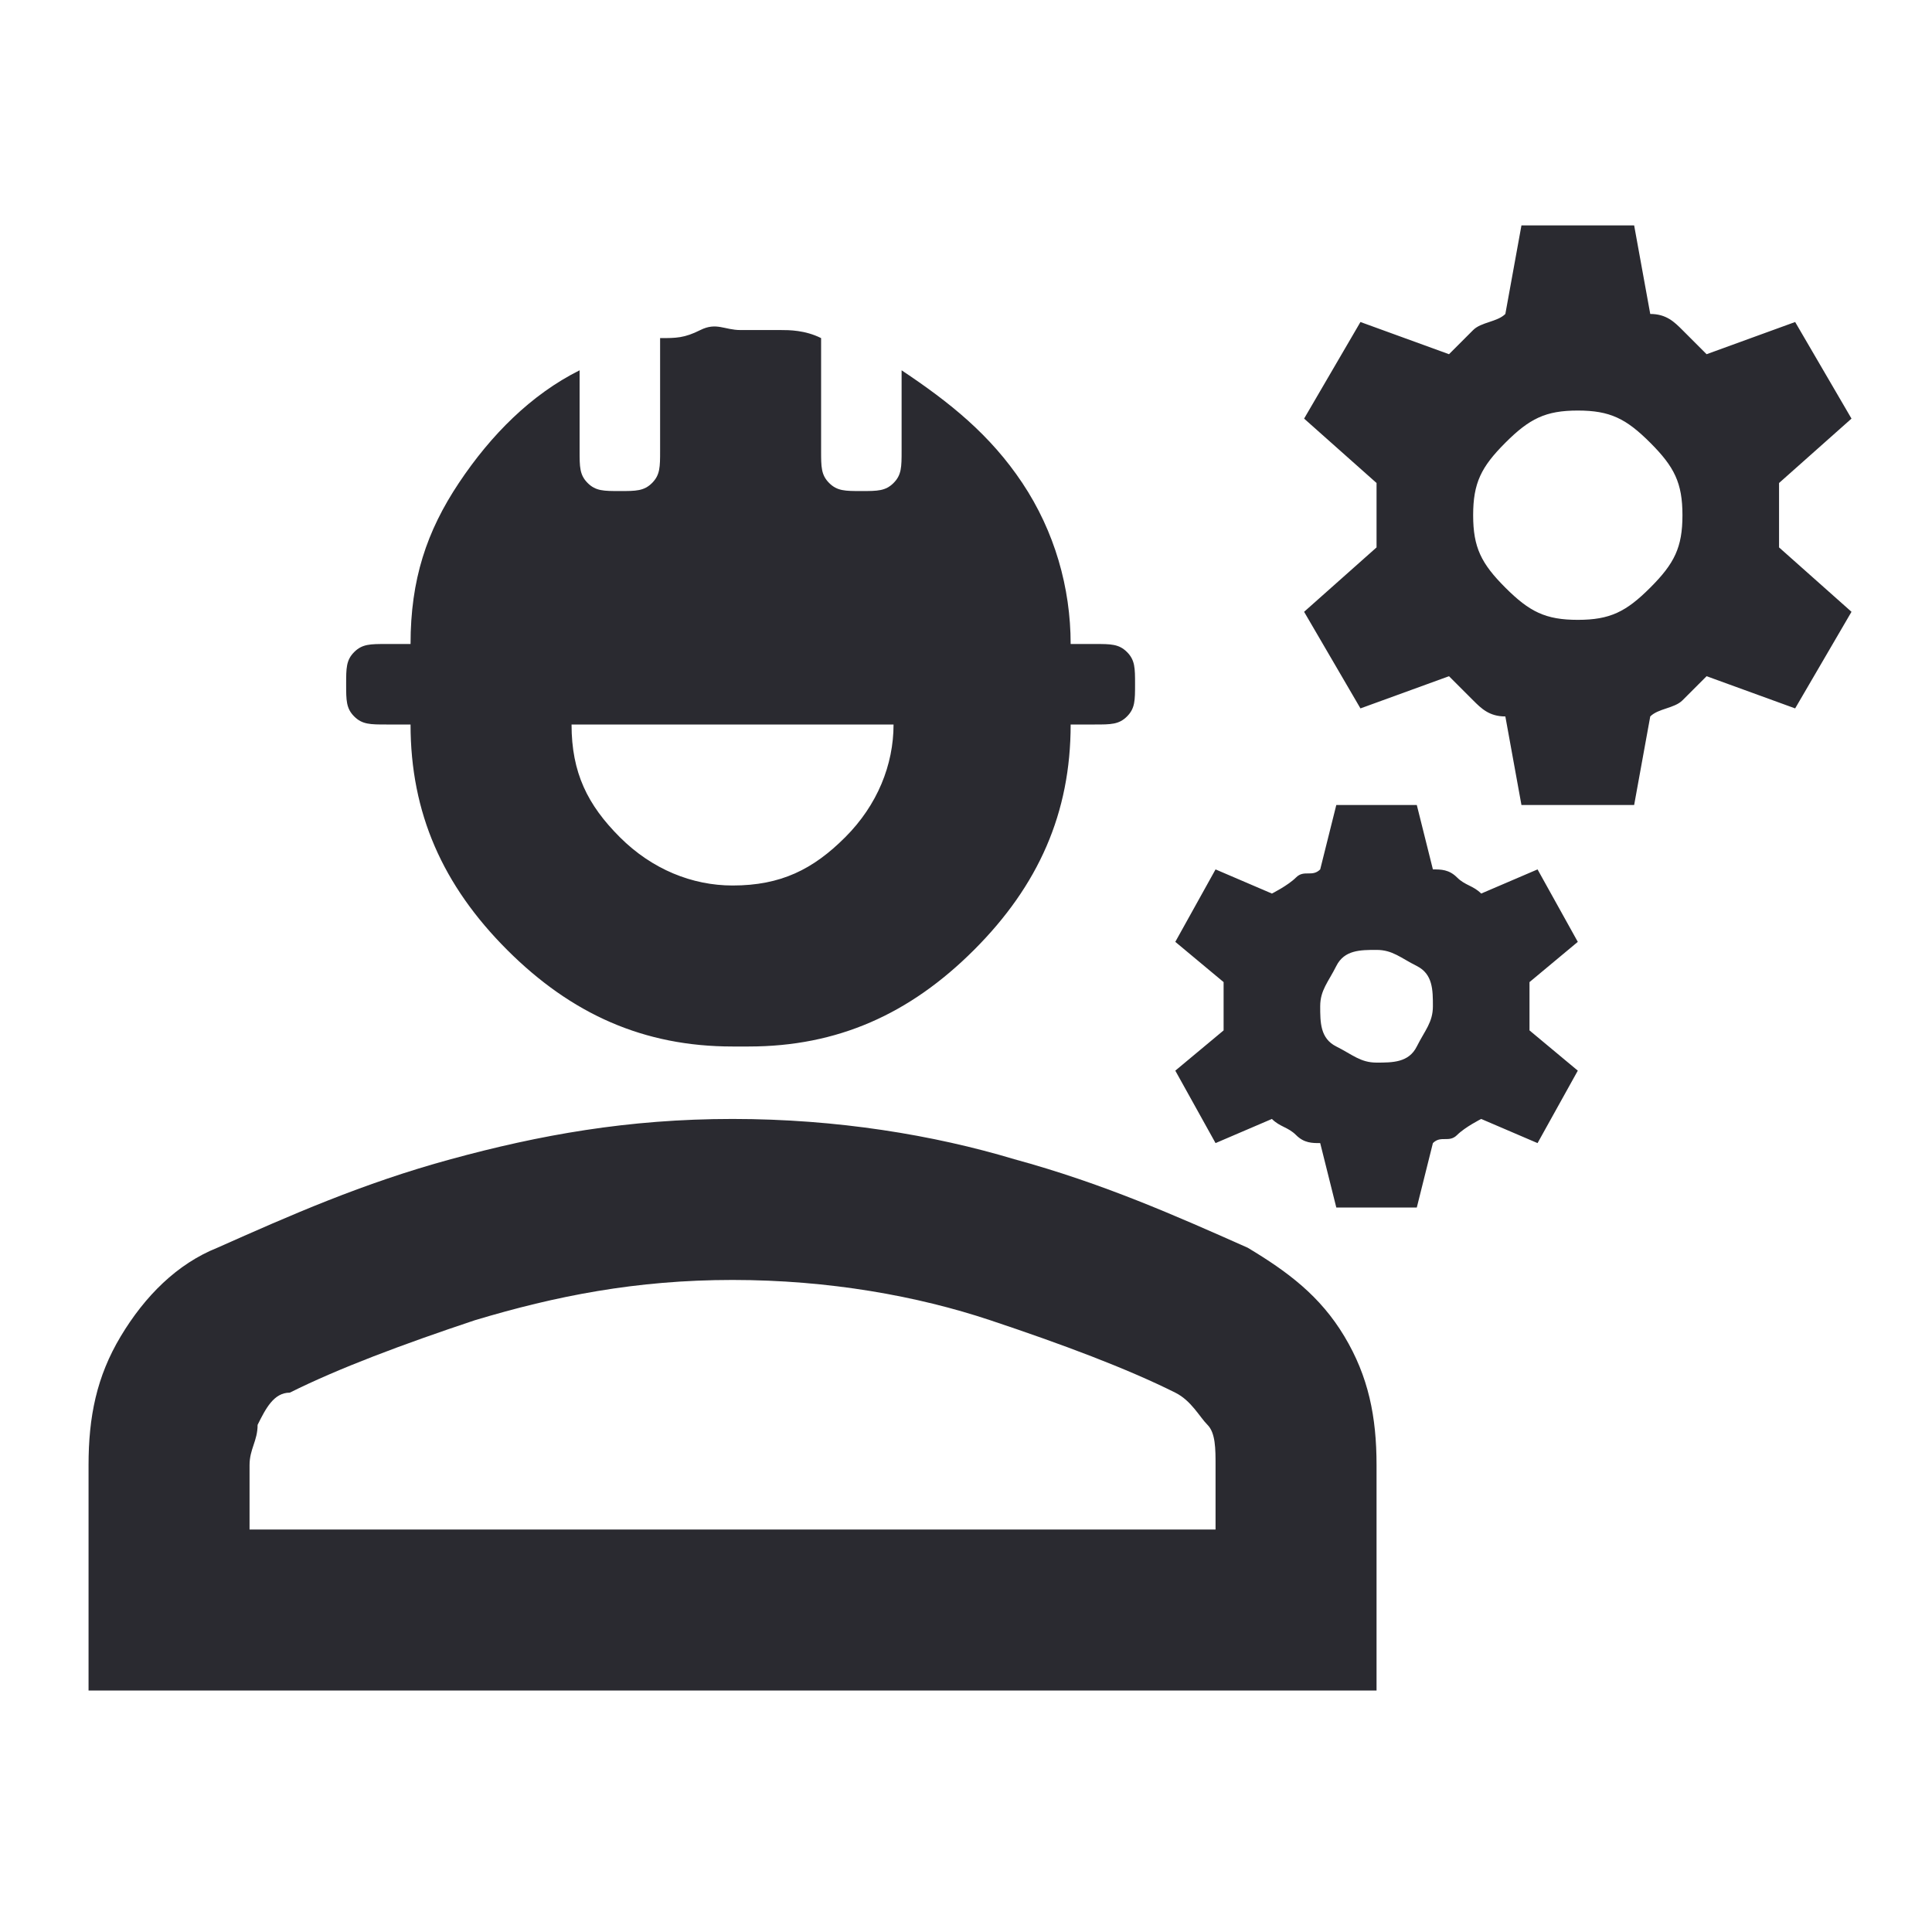 <?xml version="1.0" encoding="UTF-8"?>
<svg id="Layer_1" xmlns="http://www.w3.org/2000/svg" version="1.1" viewBox="0 0 24 24">
  <!-- Generator: Adobe Illustrator 29.6.1, SVG Export Plug-In . SVG Version: 2.1.1 Build 9)  -->
  <defs>
    <style>
      .st0 {
        fill: #2a2a30;
      }
    </style>
  </defs>
  <path class="st0" d="M1.1,21v-2.8c0-.6.1-1.1.4-1.6.3-.5.7-.9,1.2-1.1.9-.4,1.8-.8,2.9-1.1,1.1-.3,2.2-.5,3.5-.5s2.5.2,3.5.5c1.1.3,2,.7,2.9,1.1.5.3.9.6,1.2,1.1s.4,1,.4,1.6v2.8H1.1ZM3.1,19h12v-.8c0-.2,0-.4-.1-.5s-.2-.3-.4-.4c-.6-.3-1.4-.6-2.3-.9-.9-.3-2-.5-3.2-.5s-2.2.2-3.2.5c-.9.3-1.7.6-2.3.9-.2,0-.3.2-.4.4,0,.2-.1.3-.1.5v.8ZM9.1,13c-1.1,0-2-.4-2.8-1.2-.8-.8-1.2-1.7-1.2-2.8h-.3c-.2,0-.3,0-.4-.1s-.1-.2-.1-.4,0-.3.1-.4.2-.1.4-.1h.3c0-.8.2-1.4.6-2s.9-1.1,1.5-1.4v1c0,.2,0,.3.1.4s.2.1.4.1.3,0,.4-.1.1-.2.1-.4v-1.4c.2,0,.3,0,.5-.1s.3,0,.5,0,.4,0,.5,0,.3,0,.5.1v1.4c0,.2,0,.3.1.4s.2.1.4.1.3,0,.4-.1.1-.2.1-.4v-1c.6.4,1.1.8,1.5,1.4.4.6.6,1.3.6,2h.3c.2,0,.3,0,.4.1s.1.2.1.4,0,.3-.1.4-.2.1-.4.1h-.3c0,1.1-.4,2-1.2,2.8-.8.8-1.7,1.2-2.8,1.2ZM9.1,11c.6,0,1-.2,1.4-.6s.6-.9.6-1.4h-4c0,.6.2,1,.6,1.4s.9.6,1.4.6ZM16.6,15l-.2-.8c-.1,0-.2,0-.3-.1s-.2-.1-.3-.2l-.7.3-.5-.9.6-.5v-.6l-.6-.5.5-.9.7.3c0,0,.2-.1.3-.2s.2,0,.3-.1l.2-.8h1l.2.8c.1,0,.2,0,.3.1s.2.1.3.2l.7-.3.5.9-.6.5v.6l.6.5-.5.9-.7-.3c0,0-.2.1-.3.2s-.2,0-.3.1l-.2.8h-1ZM17.1,13.2c.2,0,.4,0,.5-.2s.2-.3.2-.5,0-.4-.2-.5-.3-.2-.5-.2-.4,0-.5.2-.2.3-.2.5,0,.4.2.5.3.2.5.2ZM18.9,10l-.2-1.1c-.2,0-.3-.1-.4-.2s-.2-.2-.3-.3l-1.1.4-.7-1.2.9-.8c0,0,0-.2,0-.2v-.4c0,0,0-.1,0-.2l-.9-.8.7-1.2,1.1.4c.1-.1.2-.2.3-.3s.3-.1.4-.2l.2-1.1h1.4l.2,1.1c.2,0,.3.1.4.2s.2.2.3.3l1.1-.4.7,1.2-.9.8c0,0,0,.2,0,.2v.4c0,0,0,.1,0,.2l.9.8-.7,1.2-1.1-.4c-.1.1-.2.2-.3.3s-.3.1-.4.2l-.2,1.1h-1.4ZM19.6,7.7c.4,0,.6-.1.9-.4s.4-.5.4-.9-.1-.6-.4-.9-.5-.4-.9-.4-.6.1-.9.4-.4.5-.4.9.1.6.4.9.5.4.9.4Z"/>
</svg>